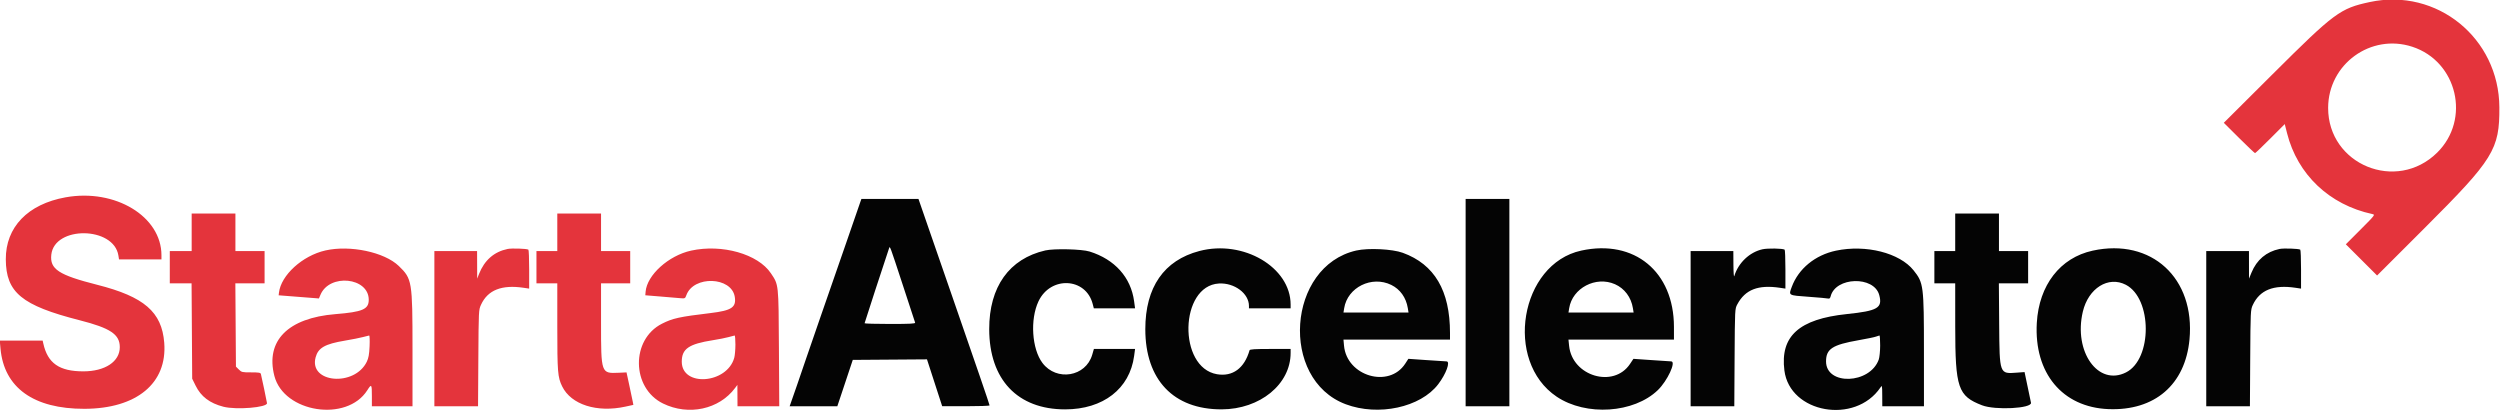<?xml version="1.0" encoding="UTF-8"?> <svg xmlns="http://www.w3.org/2000/svg" xmlns:xlink="http://www.w3.org/1999/xlink" id="svg" width="400" height="65.597" viewBox="0, 0, 400,65.597"> <g id="svgg"> <path id="path0" d="M379.167 0.326 C 374.420 1.343,373.519 2.012,363.612 11.877 L 355.808 19.648 358.249 22.074 C 359.592 23.408,360.742 24.500,360.806 24.500 C 360.869 24.500,361.965 23.454,363.240 22.176 L 365.560 19.853 365.928 21.311 C 367.602 27.932,372.703 32.769,379.571 34.249 C 380.053 34.353,380.032 34.381,377.696 36.721 L 375.333 39.088 377.834 41.584 L 380.335 44.081 387.928 36.499 C 398.979 25.465,399.936 23.919,399.899 17.167 C 399.840 6.099,389.900 -1.975,379.167 0.326 M385.976 7.483 C 393.176 9.845,395.345 19.095,389.947 24.420 C 383.436 30.844,372.486 26.348,372.502 17.257 C 372.515 10.253,379.337 5.305,385.976 7.483 M10.500 31.570 C 4.448 32.659,0.897 36.343,0.929 41.500 C 0.961 46.805,3.468 48.872,12.748 51.241 C 17.670 52.497,19.167 53.501,19.167 55.545 C 19.167 57.855,16.813 59.417,13.333 59.417 C 9.490 59.417,7.629 58.121,6.928 54.958 L 6.827 54.500 3.396 54.500 L -0.035 54.500 0.080 55.780 C 0.645 62.029,5.379 65.426,13.500 65.410 C 21.860 65.393,26.786 61.319,26.279 54.841 C 25.893 49.914,23.067 47.472,15.547 45.565 C 9.368 43.998,7.947 43.062,8.210 40.735 C 8.732 36.098,18.198 36.220,18.942 40.873 L 19.043 41.500 22.438 41.500 L 25.833 41.500 25.833 40.842 C 25.833 34.625,18.424 30.145,10.500 31.570 M30.667 37.167 L 30.667 40.167 28.917 40.167 L 27.167 40.167 27.167 42.750 L 27.167 45.333 28.909 45.333 L 30.651 45.333 30.701 52.962 L 30.750 60.591 31.298 61.703 C 32.160 63.454,33.550 64.508,35.743 65.076 C 37.807 65.610,42.805 65.197,42.719 64.500 C 42.682 64.199,41.841 60.190,41.740 59.829 C 41.682 59.625,41.372 59.576,40.172 59.579 C 38.757 59.583,38.651 59.558,38.213 59.121 L 37.750 58.659 37.703 51.996 L 37.656 45.333 39.995 45.333 L 42.333 45.333 42.333 42.750 L 42.333 40.167 40.000 40.167 L 37.667 40.167 37.667 37.167 L 37.667 34.167 34.167 34.167 L 30.667 34.167 30.667 37.167 M89.167 37.167 L 89.167 40.167 87.500 40.167 L 85.833 40.167 85.833 42.750 L 85.833 45.333 87.500 45.333 L 89.167 45.333 89.167 52.227 C 89.167 59.536,89.233 60.360,89.943 61.815 C 91.369 64.741,95.503 66.063,100.081 65.057 L 101.339 64.781 101.241 64.265 C 101.187 63.982,100.941 62.813,100.693 61.667 L 100.243 59.583 98.978 59.641 C 96.173 59.769,96.167 59.750,96.167 51.672 L 96.167 45.333 98.500 45.333 L 100.833 45.333 100.833 42.750 L 100.833 40.167 98.500 40.167 L 96.167 40.167 96.167 37.167 L 96.167 34.167 92.667 34.167 L 89.167 34.167 89.167 37.167 M81.212 39.835 C 79.051 40.285,77.510 41.634,76.644 43.833 L 76.349 44.583 76.341 42.375 L 76.333 40.167 72.917 40.167 L 69.500 40.167 69.500 52.583 L 69.500 65.000 72.994 65.000 L 76.487 65.000 76.535 57.292 C 76.583 49.651,76.587 49.576,76.967 48.750 C 78.044 46.406,80.277 45.522,83.792 46.047 L 84.667 46.178 84.667 43.099 C 84.667 41.405,84.610 39.985,84.542 39.944 C 84.265 39.775,81.871 39.697,81.212 39.835 M52.067 40.072 C 48.392 40.905,44.958 44.027,44.632 46.832 L 44.583 47.248 47.806 47.500 L 51.029 47.753 51.271 47.174 C 52.713 43.722,59.000 44.365,59.000 47.964 C 59.000 49.487,58.019 49.910,53.667 50.261 C 46.071 50.875,42.458 54.527,43.896 60.136 C 45.407 66.035,55.496 67.599,58.766 62.442 C 59.442 61.377,59.500 61.448,59.500 63.333 L 59.500 65.000 62.750 65.000 L 66.000 65.000 66.000 55.848 C 66.000 44.983,65.939 44.612,63.801 42.552 C 61.501 40.337,56.015 39.177,52.067 40.072 M110.583 40.097 C 106.969 40.890,103.512 44.012,103.296 46.679 L 103.250 47.245 105.667 47.442 C 106.996 47.551,108.429 47.672,108.851 47.710 C 109.592 47.777,109.626 47.760,109.818 47.230 C 110.968 44.050,117.045 44.255,117.563 47.491 C 117.831 49.172,117.070 49.684,113.705 50.088 C 108.698 50.689,107.644 50.919,105.917 51.793 C 100.919 54.319,101.019 62.081,106.081 64.560 C 110.170 66.562,115.058 65.509,117.616 62.075 L 117.981 61.583 117.991 63.292 L 118.000 65.000 121.341 65.000 L 124.682 65.000 124.628 55.708 C 124.567 45.308,124.598 45.598,123.344 43.725 C 121.284 40.647,115.533 39.012,110.583 40.097 M59.134 55.388 C 59.075 56.717,58.972 57.285,58.686 57.878 C 56.728 61.921,49.390 61.291,50.498 57.174 C 50.908 55.652,51.982 55.039,55.176 54.504 C 56.317 54.313,57.625 54.053,58.083 53.927 C 58.542 53.800,58.983 53.690,59.064 53.682 C 59.144 53.673,59.176 54.441,59.134 55.388 M117.666 55.125 C 117.665 55.927,117.582 56.882,117.481 57.247 C 116.322 61.421,109.083 61.954,109.083 57.866 C 109.083 55.809,110.208 55.035,114.083 54.429 C 115.000 54.285,116.125 54.062,116.583 53.932 C 117.042 53.803,117.473 53.690,117.542 53.682 C 117.610 53.673,117.666 54.323,117.666 55.125 " stroke="none" fill="#e4343c" fill-rule="evenodd"></path> <path id="path1" d="M137.690 32.208 C 137.615 32.415,136.598 35.358,135.429 38.750 C 134.259 42.142,132.398 47.504,131.292 50.667 C 130.186 53.829,129.151 56.829,128.992 57.333 C 128.833 57.837,128.173 59.769,127.524 61.625 L 126.345 65.000 130.159 65.000 L 133.972 65.000 135.208 61.292 L 136.444 57.583 142.381 57.540 L 148.317 57.496 149.533 61.244 L 150.750 64.993 154.542 64.996 C 156.627 64.998,158.333 64.938,158.333 64.862 C 158.333 64.725,156.154 58.368,152.267 47.167 C 151.137 43.913,149.481 39.131,148.585 36.542 L 146.956 31.833 142.391 31.833 L 137.825 31.833 137.690 32.208 M234.500 48.417 L 234.500 65.000 238.000 65.000 L 241.500 65.000 241.500 48.417 L 241.500 31.833 238.000 31.833 L 234.500 31.833 234.500 48.417 M312.833 37.167 L 312.833 40.167 311.167 40.167 L 309.500 40.167 309.500 42.750 L 309.500 45.333 311.167 45.333 L 312.833 45.333 312.836 52.208 C 312.840 62.085,313.272 63.357,317.127 64.847 C 319.244 65.666,325.148 65.354,324.957 64.434 C 324.917 64.241,324.669 63.059,324.407 61.807 L 323.929 59.531 322.723 59.622 C 319.898 59.836,319.928 59.916,319.868 51.875 L 319.819 45.333 322.159 45.333 L 324.500 45.333 324.500 42.750 L 324.500 40.167 322.167 40.167 L 319.833 40.167 319.833 37.167 L 319.833 34.167 316.333 34.167 L 312.833 34.167 312.833 37.167 M144.414 45.501 C 145.481 48.755,146.385 51.510,146.422 51.625 C 146.475 51.788,145.599 51.833,142.411 51.833 C 140.168 51.833,138.333 51.782,138.333 51.720 C 138.333 51.638,141.490 41.968,142.263 39.684 C 142.387 39.316,142.378 39.290,144.414 45.501 M281.995 39.885 C 279.926 40.349,278.135 42.050,277.489 44.167 C 277.415 44.410,277.356 43.666,277.348 42.375 L 277.333 40.167 273.917 40.167 L 270.500 40.167 270.500 52.583 L 270.500 65.000 273.994 65.000 L 277.488 65.000 277.535 57.208 C 277.583 49.448,277.585 49.414,277.966 48.701 C 279.230 46.333,281.305 45.526,284.792 46.047 L 285.667 46.178 285.667 43.099 C 285.667 41.405,285.610 39.985,285.542 39.944 C 285.203 39.738,282.828 39.699,281.995 39.885 M364.734 39.831 C 362.611 40.276,361.083 41.564,360.237 43.621 L 359.841 44.583 359.837 42.375 L 359.833 40.167 356.417 40.167 L 353.000 40.167 353.000 52.583 L 353.000 65.000 356.494 65.000 L 359.987 65.000 360.035 57.292 C 360.082 49.822,360.094 49.559,360.440 48.813 C 361.552 46.408,363.755 45.519,367.292 46.047 L 368.167 46.178 368.167 43.099 C 368.167 41.405,368.110 39.985,368.042 39.944 C 367.769 39.778,365.376 39.696,364.734 39.831 M167.250 40.070 C 161.468 41.399,158.263 45.896,158.274 52.667 C 158.286 60.729,162.801 65.500,170.417 65.500 C 176.501 65.500,180.756 62.207,181.460 56.953 L 181.610 55.833 178.317 55.833 L 175.024 55.833 174.753 56.763 C 173.730 60.282,169.050 61.057,166.798 58.080 C 165.095 55.830,164.790 51.106,166.159 48.210 C 168.089 44.128,173.729 44.398,174.829 48.625 L 175.013 49.333 178.311 49.333 L 181.610 49.333 181.459 48.210 C 180.946 44.381,178.371 41.502,174.333 40.244 C 173.085 39.855,168.659 39.747,167.250 40.070 M191.907 40.160 C 186.233 41.648,183.250 45.958,183.250 52.667 C 183.250 60.770,187.757 65.509,195.451 65.497 C 201.598 65.487,206.500 61.480,206.500 56.465 L 206.500 55.833 203.245 55.833 C 200.784 55.833,199.975 55.884,199.930 56.042 C 199.104 58.921,197.226 60.302,194.716 59.875 C 188.436 58.807,188.719 45.717,195.030 45.360 C 197.512 45.220,199.833 46.955,199.833 48.949 L 199.833 49.333 203.167 49.333 L 206.500 49.333 206.500 48.732 C 206.500 42.762,198.934 38.317,191.907 40.160 M217.012 40.082 C 205.947 42.583,204.694 60.682,215.309 64.676 C 220.536 66.643,227.286 65.183,230.116 61.473 C 231.376 59.820,232.099 57.842,231.449 57.822 C 231.248 57.816,229.791 57.721,228.211 57.612 L 225.338 57.412 224.841 58.180 C 222.249 62.180,215.485 60.192,215.041 55.300 L 214.954 54.333 223.477 54.333 L 232.000 54.333 232.000 53.268 C 232.000 46.502,229.519 42.292,224.444 40.448 C 222.770 39.839,218.926 39.650,217.012 40.082 M253.012 40.092 C 243.204 42.219,240.589 57.797,249.086 63.480 C 253.782 66.621,261.426 66.117,265.259 62.414 C 266.781 60.943,268.220 57.852,267.396 57.822 C 267.224 57.816,265.793 57.721,264.216 57.612 L 261.349 57.413 260.799 58.236 C 258.180 62.158,251.565 60.197,251.059 55.349 L 250.953 54.333 259.393 54.333 L 267.833 54.333 267.831 52.292 C 267.822 43.459,261.497 38.252,253.012 40.092 M293.750 40.107 C 290.420 40.810,287.760 42.991,286.683 45.902 C 286.167 47.295,286.083 47.246,289.358 47.483 C 290.949 47.598,292.373 47.726,292.522 47.768 C 292.708 47.819,292.829 47.707,292.902 47.418 C 293.688 44.283,299.844 44.112,300.676 47.201 C 301.234 49.273,300.450 49.734,295.500 50.250 C 287.842 51.047,284.808 53.787,285.503 59.279 C 286.370 66.119,296.820 67.970,300.867 62.000 C 301.141 61.595,301.149 61.632,301.158 63.292 L 301.167 65.000 304.500 65.000 L 307.833 65.000 307.830 56.208 C 307.827 45.666,307.776 45.266,306.172 43.254 C 303.947 40.463,298.544 39.094,293.750 40.107 M334.833 40.103 C 329.626 41.235,326.236 45.618,325.889 51.667 C 325.429 59.688,329.978 65.161,337.351 65.458 C 344.742 65.755,349.638 61.550,350.319 54.321 C 351.243 44.496,344.231 38.058,334.833 40.103 M222.605 45.587 C 224.023 46.280,224.977 47.618,225.248 49.292 L 225.363 50.000 220.160 50.000 L 214.957 50.000 215.066 49.320 C 215.601 45.974,219.475 44.056,222.605 45.587 M258.400 45.475 C 259.929 46.152,260.987 47.567,261.265 49.309 L 261.376 50.000 256.167 50.000 L 250.957 50.000 251.066 49.320 C 251.583 46.085,255.333 44.119,258.400 45.475 M340.134 45.565 C 344.366 47.762,344.390 57.443,340.169 59.582 C 335.707 61.843,331.741 56.276,333.251 49.872 C 334.139 46.108,337.331 44.111,340.134 45.565 M300.826 55.292 C 300.822 56.191,300.721 57.190,300.600 57.529 C 299.192 61.471,292.167 61.717,292.167 57.825 C 292.167 55.826,293.182 55.166,297.384 54.431 C 298.694 54.202,299.950 53.941,300.174 53.851 C 300.399 53.761,300.640 53.683,300.708 53.677 C 300.777 53.671,300.830 54.398,300.826 55.292 " stroke="none" fill="#040404" fill-rule="evenodd"></path> <path id="path2" d="" stroke="none" fill="#e81c20" fill-rule="evenodd"></path> <path id="path3" d="" stroke="none" fill="#401c20" fill-rule="evenodd"></path> <path id="path4" d="" stroke="none" fill="#041c24" fill-rule="evenodd"></path> </g> </svg> 